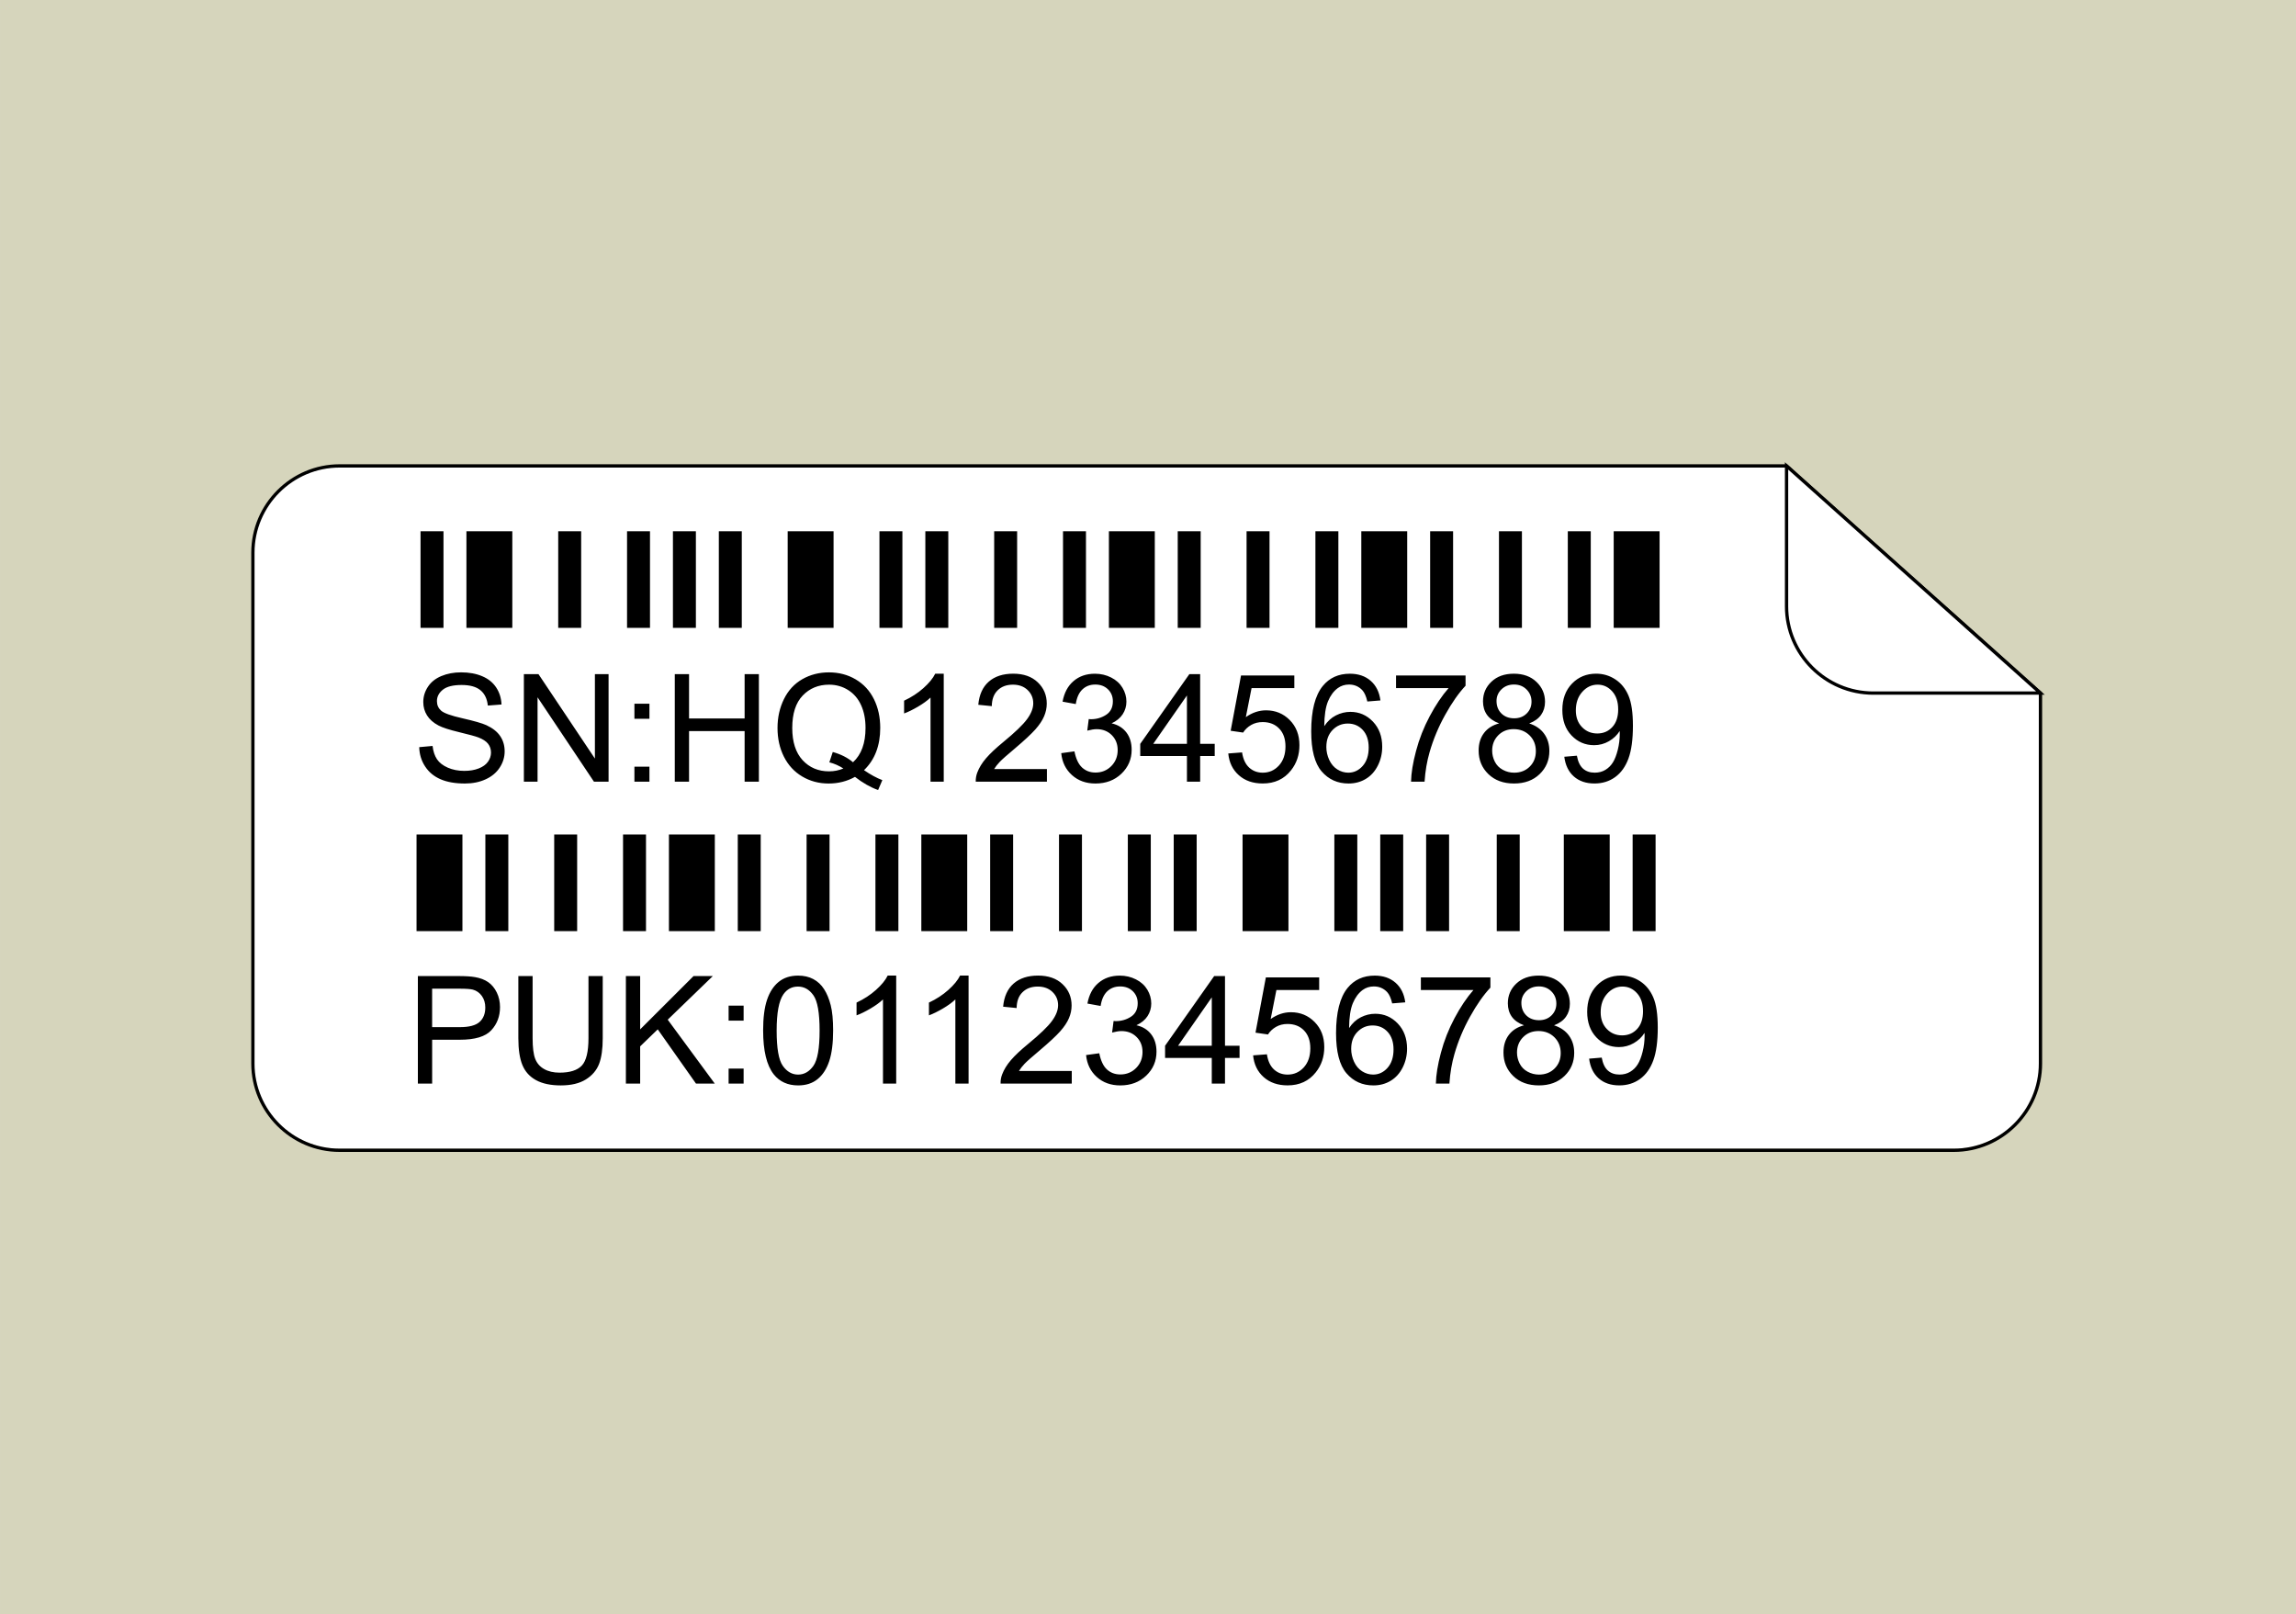 <?xml version="1.0" encoding="UTF-8"?>
<!DOCTYPE svg PUBLIC "-//W3C//DTD SVG 1.1//EN" "http://www.w3.org/Graphics/SVG/1.1/DTD/svg11.dtd">
<!-- Creator: CorelDRAW 2020 (64-Bit) -->
<svg xmlns="http://www.w3.org/2000/svg" xml:space="preserve" width="52.987mm" height="37.243mm" version="1.1" style="shape-rendering:geometricPrecision; text-rendering:geometricPrecision; image-rendering:optimizeQuality; fill-rule:evenodd; clip-rule:evenodd"
viewBox="0 0 1808.71 1271.3"
 xmlns:xlink="http://www.w3.org/1999/xlink"
 xmlns:xodm="http://www.corel.com/coreldraw/odm/2003">
 <defs>
  <style type="text/css">
   <![CDATA[
    .fil0 {fill:#D6D5BC}
    .fil1 {fill:white}
    .fil2 {fill:black;fill-rule:nonzero}
   ]]>
  </style>
 </defs>
 <g id="Layer_x0020_1">
  <rect class="fil0" x="-0" y="-0" width="1808.71" height="1271.3"/>
  <path class="fil1" d="M267.48 366.95l1139.91 0 200.02 178.92 0 290.51c0,37.54 -30.73,68.27 -68.27,68.27l-1271.66 0c-37.54,0 -68.27,-30.72 -68.27,-68.27l0 -401.17c0,-37.55 30.72,-68.27 68.27,-68.27z"/>
  <path class="fil2" d="M267.48 365.65l1140.41 0c66.79,60.05 134.02,119.63 200.83,179.65l0 292.39c0,19.13 -7.83,36.53 -20.44,49.13 -12.61,12.61 -30,20.44 -49.13,20.44l-1271.66 0c-19.13,0 -36.53,-7.83 -49.13,-20.44 -12.61,-12.61 -20.44,-30 -20.44,-49.13l0 -402.47c0,-19.13 7.83,-36.53 20.44,-49.13 12.61,-12.61 30,-20.44 49.13,-20.44zm1139.43 2.6l-1139.43 0c-18.42,0 -35.16,7.54 -47.3,19.67 -12.13,12.13 -19.67,28.88 -19.67,47.3l0 402.47c0,18.42 7.54,35.16 19.67,47.3 12.13,12.13 28.88,19.67 47.3,19.67l1271.66 0c18.42,0 35.16,-7.54 47.3,-19.67 12.13,-12.13 19.67,-28.88 19.67,-47.3l0 -291.24 -199.2 -178.2z"/>
  <path class="fil1" d="M1607.41 545.87l-131.75 0c-37.55,0 -68.27,-30.72 -68.27,-68.27l0 -110.65 200.02 178.92z"/>
  <path class="fil2" d="M1607.41 547.17l-131.75 0c-19.13,0 -36.53,-7.83 -49.13,-20.44 -12.61,-12.61 -20.44,-30 -20.44,-49.13l0 -113.56c68.25,61.03 136.45,122.12 204.72,183.13l-3.4 0zm-131.75 -2.6l128.35 0 -195.32 -174.72 0 107.75c0,18.42 7.54,35.16 19.67,47.3 12.13,12.13 28.88,19.67 47.3,19.67z"/>
  <g id="_2677115653824">
   <rect class="fil2" x="1286.14" y="657.26" width="18.08" height="76.09"/>
   <rect class="fil2" x="1231.92" y="657.26" width="36.15" height="76.09"/>
   <rect class="fil2" x="1123.46" y="657.26" width="18.08" height="76.09"/>
   <rect class="fil2" x="1179.09" y="657.26" width="18.08" height="76.09"/>
   <rect class="fil2" x="1087.31" y="657.26" width="18.08" height="76.09"/>
   <rect class="fil2" x="1051.16" y="657.26" width="18.08" height="76.09"/>
   <rect class="fil2" x="978.85" y="657.26" width="36.15" height="76.09"/>
   <rect class="fil2" x="924.62" y="657.26" width="18.08" height="76.09"/>
   <rect class="fil2" x="888.47" y="657.26" width="18.08" height="76.09"/>
   <rect class="fil2" x="834.25" y="657.26" width="18.08" height="76.09"/>
   <rect class="fil2" x="780.02" y="657.26" width="18.08" height="76.09"/>
   <rect class="fil2" x="725.79" y="657.26" width="36.15" height="76.09"/>
   <rect class="fil2" x="689.64" y="657.26" width="18.08" height="76.09"/>
   <rect class="fil2" x="635.41" y="657.26" width="18.08" height="76.09"/>
   <rect class="fil2" x="581.19" y="657.26" width="18.08" height="76.09"/>
   <rect class="fil2" x="526.96" y="657.26" width="36.15" height="76.09"/>
   <rect class="fil2" x="490.81" y="657.26" width="18.08" height="76.09"/>
   <rect class="fil2" x="436.58" y="657.26" width="18.08" height="76.09"/>
   <rect class="fil2" x="382.35" y="657.26" width="18.08" height="76.09"/>
   <rect class="fil2" x="328.13" y="657.26" width="36.15" height="76.09"/>
  </g>
  <g id="_2677115658816">
   <rect class="fil2" x="331.28" y="418.41" width="18.08" height="76.09"/>
   <rect class="fil2" x="367.43" y="418.41" width="36.15" height="76.09"/>
   <rect class="fil2" x="439.74" y="418.41" width="18.08" height="76.09"/>
   <rect class="fil2" x="493.96" y="418.41" width="18.08" height="76.09"/>
   <rect class="fil2" x="530.11" y="418.41" width="18.08" height="76.09"/>
   <rect class="fil2" x="566.27" y="418.41" width="18.08" height="76.09"/>
   <rect class="fil2" x="620.5" y="418.41" width="36.15" height="76.09"/>
   <rect class="fil2" x="692.8" y="418.41" width="18.08" height="76.09"/>
   <rect class="fil2" x="728.95" y="418.41" width="18.08" height="76.09"/>
   <rect class="fil2" x="783.18" y="418.41" width="18.08" height="76.09"/>
   <rect class="fil2" x="837.41" y="418.41" width="18.08" height="76.09"/>
   <rect class="fil2" x="873.56" y="418.41" width="36.15" height="76.09"/>
   <rect class="fil2" x="927.78" y="418.41" width="18.08" height="76.09"/>
   <rect class="fil2" x="982.01" y="418.41" width="18.08" height="76.09"/>
   <rect class="fil2" x="1036.24" y="418.41" width="18.08" height="76.09"/>
   <rect class="fil2" x="1072.39" y="418.41" width="36.15" height="76.09"/>
   <rect class="fil2" x="1126.62" y="418.41" width="18.08" height="76.09"/>
   <rect class="fil2" x="1180.84" y="418.41" width="18.08" height="76.09"/>
   <rect class="fil2" x="1235.07" y="418.41" width="18.08" height="76.09"/>
   <rect class="fil2" x="1271.22" y="418.41" width="36.15" height="76.09"/>
  </g>
  <path class="fil2" d="M330.23 588.45l10.53 -0.95c0.49,4.26 1.66,7.75 3.49,10.49 1.83,2.72 4.67,4.93 8.52,6.62 3.84,1.68 8.18,2.53 13,2.53 4.28,0 8.04,-0.63 11.32,-1.91 3.27,-1.28 5.7,-3.03 7.29,-5.26 1.6,-2.23 2.41,-4.65 2.41,-7.25 0,-2.64 -0.77,-4.95 -2.31,-6.94 -1.54,-1.97 -4.08,-3.63 -7.63,-4.99 -2.27,-0.87 -7.29,-2.25 -15.08,-4.12 -7.79,-1.87 -13.23,-3.63 -16.34,-5.28 -4.04,-2.13 -7.04,-4.77 -9.01,-7.91 -1.99,-3.13 -2.98,-6.66 -2.98,-10.55 0,-4.3 1.22,-8.3 3.65,-12.01 2.43,-3.72 5.96,-6.54 10.63,-8.48 4.65,-1.94 9.84,-2.9 15.53,-2.9 6.27,0 11.81,1.01 16.6,3.04 4.79,2.01 8.48,4.99 11.06,8.93 2.58,3.93 3.96,8.38 4.16,13.35l-10.77 0.83c-0.57,-5.34 -2.52,-9.38 -5.86,-12.1 -3.33,-2.74 -8.26,-4.1 -14.77,-4.1 -6.78,0 -11.73,1.24 -14.82,3.72 -3.1,2.49 -4.65,5.48 -4.65,8.99 0,3.04 1.1,5.54 3.29,7.51 2.17,1.95 7.79,3.98 16.9,6.03 9.11,2.07 15.36,3.86 18.75,5.4 4.91,2.27 8.56,5.13 10.9,8.62 2.35,3.47 3.51,7.47 3.51,12.01 0,4.52 -1.28,8.74 -3.86,12.72 -2.58,3.98 -6.27,7.08 -11.1,9.29 -4.83,2.21 -10.25,3.31 -16.3,3.31 -7.65,0 -14.06,-1.12 -19.22,-3.35 -5.19,-2.23 -9.23,-5.58 -12.17,-10.08 -2.96,-4.48 -4.5,-9.54 -4.65,-15.2zm82.46 27.21l0 -84.7 11.51 0 44.44 66.48 0 -66.48 10.77 0 0 84.7 -11.51 0 -44.44 -66.48 0 66.48 -10.77 0zm87.08 -49.57l0 -11.83 11.83 0 0 11.83 -11.83 0zm0 49.57l0 -11.83 11.83 0 0 11.83 -11.83 0zm31.8 0l0 -84.7 11.24 0 0 34.9 43.77 0 0 -34.9 11.24 0 0 84.7 -11.24 0 0 -39.87 -43.77 0 0 39.87 -11.24 0zm149.05 -9.09c5.23,3.59 10.04,6.19 14.45,7.85l-3.33 7.81c-6.09,-2.19 -12.17,-5.64 -18.22,-10.37 -6.27,3.49 -13.19,5.23 -20.76,5.23 -7.65,0 -14.59,-1.85 -20.82,-5.54 -6.23,-3.69 -11.02,-8.89 -14.39,-15.58 -3.37,-6.7 -5.05,-14.23 -5.05,-22.63 0,-8.34 1.7,-15.93 5.09,-22.79 3.37,-6.84 8.2,-12.05 14.45,-15.63 6.25,-3.57 13.25,-5.37 20.98,-5.37 7.81,0 14.85,1.85 21.12,5.56 6.27,3.73 11.06,8.91 14.35,15.6 3.29,6.66 4.93,14.2 4.93,22.58 0,6.98 -1.07,13.23 -3.2,18.79 -2.11,5.56 -5.32,10.39 -9.6,14.51zm-24.6 -14.31c6.45,1.81 11.77,4.52 15.95,8.08 6.56,-5.99 9.86,-15 9.86,-27.03 0,-6.84 -1.16,-12.81 -3.49,-17.92 -2.32,-5.13 -5.72,-9.09 -10.19,-11.91 -4.48,-2.82 -9.5,-4.24 -15.06,-4.24 -8.34,0 -15.26,2.86 -20.74,8.56 -5.5,5.72 -8.24,14.23 -8.24,25.57 0,10.98 2.72,19.42 8.14,25.32 5.44,5.87 12.38,8.81 20.84,8.81 3.98,0 7.75,-0.75 11.3,-2.25 -3.51,-2.27 -7.2,-3.88 -11.06,-4.85l2.7 -8.14zm87.42 23.4l-10.41 0 0 -66.29c-2.5,2.41 -5.8,4.79 -9.86,7.18 -4.06,2.38 -7.73,4.18 -10.96,5.36l0 -10.06c5.82,-2.72 10.9,-6.04 15.26,-9.94 4.36,-3.88 7.46,-7.65 9.27,-11.32l6.7 0 0 85.06zm81.29 -9.94l0 9.94 -56.07 0c-0.08,-2.51 0.33,-4.91 1.22,-7.24 1.44,-3.81 3.75,-7.57 6.92,-11.26 3.17,-3.69 7.71,-7.95 13.6,-12.78 9.17,-7.55 15.4,-13.52 18.65,-17.94 3.27,-4.42 4.91,-8.6 4.91,-12.54 0,-4.12 -1.48,-7.59 -4.43,-10.43 -2.96,-2.82 -6.82,-4.24 -11.58,-4.24 -5.03,0 -9.05,1.5 -12.07,4.5 -3.01,2.98 -4.53,7.12 -4.57,12.42l-10.65 -1.07c0.73,-7.96 3.49,-14.04 8.26,-18.22 4.79,-4.18 11.2,-6.27 19.26,-6.27 8.12,0 14.57,2.25 19.3,6.77 4.75,4.51 7.12,10.11 7.12,16.78 0,3.39 -0.69,6.72 -2.09,9.99 -1.38,3.29 -3.69,6.75 -6.9,10.37 -3.23,3.61 -8.57,8.6 -16.03,14.91 -6.25,5.25 -10.27,8.79 -12.05,10.67 -1.77,1.87 -3.23,3.74 -4.4,5.64l41.58 0zm11.26 -12.54l10.41 -1.42c1.2,5.92 3.22,10.18 6.07,12.78 2.86,2.6 6.37,3.91 10.53,3.91 4.93,0 9.09,-1.7 12.44,-5.09 3.35,-3.39 5.03,-7.59 5.03,-12.6 0,-4.77 -1.56,-8.71 -4.69,-11.83 -3.12,-3.1 -7.08,-4.65 -11.91,-4.65 -1.97,0 -4.42,0.4 -7.36,1.16l1.16 -9.11c0.69,0.08 1.26,0.12 1.68,0.12 4.45,0 8.44,-1.16 12.01,-3.47 3.55,-2.31 5.32,-5.86 5.32,-10.65 0,-3.8 -1.3,-6.96 -3.88,-9.46 -2.58,-2.51 -5.91,-3.74 -9.99,-3.74 -4.06,0 -7.43,1.28 -10.13,3.84 -2.7,2.56 -4.44,6.41 -5.21,11.53l-10.41 -1.89c1.28,-6.98 4.16,-12.4 8.68,-16.24 4.5,-3.84 10.11,-5.76 16.82,-5.76 4.61,0 8.87,0.99 12.76,2.98 3.91,1.97 6.88,4.67 8.93,8.08 2.07,3.43 3.1,7.06 3.1,10.9 0,3.65 -0.99,6.96 -2.94,9.96 -1.97,3 -4.89,5.38 -8.74,7.15 5.01,1.14 8.89,3.55 11.67,7.2 2.76,3.63 4.14,8.2 4.14,13.66 0,7.39 -2.7,13.68 -8.08,18.83 -5.4,5.15 -12.22,7.71 -20.46,7.71 -7.43,0 -13.61,-2.23 -18.51,-6.66 -4.93,-4.44 -7.73,-10.18 -8.42,-17.23zm99.04 22.48l0 -20.23 -36.79 0 0 -9.58 38.68 -54.89 8.52 0 0 54.89 11.47 0 0 9.58 -11.47 0 0 20.23 -10.41 0zm0 -29.81l0 -38.11 -26.56 38.11 26.56 0zm32.55 7.57l10.88 -0.83c0.81,5.3 2.68,9.29 5.6,11.97 2.92,2.66 6.49,4 10.69,4 5.07,0 9.31,-1.89 12.76,-5.66 3.43,-3.79 5.14,-8.79 5.14,-15.02 0,-5.94 -1.64,-10.61 -4.93,-14.04 -3.29,-3.43 -7.65,-5.14 -13.07,-5.14 -3.37,0 -6.39,0.77 -9.07,2.3 -2.66,1.54 -4.75,3.53 -6.29,5.97l-9.82 -1.42 8.16 -43.54 42 0 0 9.94 -33.69 0 -4.52 22.85c5.07,-3.57 10.39,-5.35 15.95,-5.35 7.37,0 13.61,2.56 18.67,7.69 5.07,5.13 7.61,11.71 7.61,19.76 0,7.67 -2.23,14.29 -6.68,19.87 -5.42,6.86 -12.83,10.29 -22.22,10.29 -7.69,0 -13.96,-2.17 -18.83,-6.49 -4.87,-4.32 -7.65,-10.04 -8.34,-17.17zm119.85 -41.76l-10.29 0.83c-0.93,-4.08 -2.25,-7.06 -3.96,-8.91 -2.82,-2.98 -6.31,-4.45 -10.45,-4.45 -3.33,0 -6.29,0.93 -8.83,2.78 -3.27,2.39 -5.83,5.85 -7.75,10.43 -1.89,4.59 -2.88,11.12 -2.96,19.58 2.51,-3.81 5.58,-6.64 9.21,-8.48 3.63,-1.85 7.41,-2.78 11.4,-2.78 6.94,0 12.86,2.56 17.74,7.67 4.87,5.11 7.32,11.69 7.32,19.79 0,5.32 -1.14,10.25 -3.43,14.82 -2.31,4.58 -5.44,8.07 -9.46,10.49 -4,2.43 -8.56,3.65 -13.64,3.65 -8.66,0 -15.74,-3.2 -21.21,-9.56 -5.46,-6.37 -8.2,-16.88 -8.2,-31.51 0,-16.36 3.03,-28.27 9.09,-35.7 5.28,-6.47 12.4,-9.7 21.37,-9.7 6.66,0 12.15,1.87 16.4,5.6 4.26,3.72 6.82,8.87 7.67,15.46zm-42.59 36.55c0,3.59 0.77,7.02 2.29,10.29 1.52,3.27 3.65,5.76 6.35,7.47 2.72,1.71 5.6,2.58 8.66,2.58 4.43,0 8.22,-1.78 11.36,-5.33 3.13,-3.55 4.71,-8.36 4.71,-14.45 0,-5.85 -1.56,-10.47 -4.65,-13.84 -3.1,-3.37 -7.04,-5.07 -11.83,-5.07 -4.69,0 -8.69,1.7 -11.97,5.07 -3.27,3.37 -4.91,7.79 -4.91,13.27zm54.91 -46.26l0 -9.94 54.77 0 0 8.05c-5.38,5.74 -10.75,13.37 -16.03,22.89 -5.3,9.52 -9.39,19.32 -12.29,29.4 -2.07,7.08 -3.41,14.87 -3.98,23.3l-10.65 0c0.12,-6.66 1.42,-14.73 3.93,-24.17 2.5,-9.47 6.07,-18.57 10.75,-27.35 4.67,-8.77 9.64,-16.17 14.9,-22.18l-41.4 0zm81.23 27.78c-4.32,-1.58 -7.51,-3.85 -9.6,-6.76 -2.07,-2.94 -3.12,-6.45 -3.12,-10.53 0,-6.17 2.21,-11.34 6.63,-15.53 4.43,-4.2 10.31,-6.31 17.66,-6.31 7.37,0 13.33,2.15 17.82,6.45 4.5,4.3 6.75,9.52 6.75,15.7 0,3.92 -1.03,7.35 -3.08,10.25 -2.05,2.92 -5.17,5.17 -9.37,6.75 5.19,1.69 9.11,4.42 11.81,8.2 2.7,3.77 4.06,8.26 4.06,13.5 0,7.24 -2.56,13.31 -7.67,18.24 -5.13,4.93 -11.85,7.39 -20.19,7.39 -8.34,0 -15.06,-2.46 -20.19,-7.41 -5.11,-4.95 -7.67,-11.12 -7.67,-18.51 0,-5.5 1.4,-10.11 4.2,-13.82 2.8,-3.72 6.78,-6.25 11.95,-7.59zm-2.07 -17.67c0,4.02 1.28,7.3 3.83,9.84 2.56,2.54 5.91,3.82 10.07,3.82 4.04,0 7.32,-1.26 9.86,-3.79 2.54,-2.52 3.81,-5.62 3.81,-9.28 0,-3.83 -1.3,-7.04 -3.93,-9.64 -2.6,-2.6 -5.9,-3.9 -9.86,-3.9 -4,0 -7.29,1.28 -9.9,3.82 -2.58,2.54 -3.88,5.58 -3.88,9.13zm-3.43 39.16c0,2.98 0.69,5.83 2.07,8.62 1.38,2.76 3.47,4.91 6.27,6.43 2.78,1.52 5.78,2.29 8.95,2.29 5.01,0 9.11,-1.6 12.32,-4.79 3.22,-3.2 4.81,-7.25 4.81,-12.18 0,-5.01 -1.66,-9.15 -4.95,-12.42 -3.31,-3.27 -7.49,-4.91 -12.52,-4.91 -4.93,0 -8.97,1.62 -12.16,4.85 -3.2,3.24 -4.79,7.28 -4.79,12.13zm56.8 4.79l9.94 -0.83c0.85,4.69 2.46,8.08 4.85,10.19 2.39,2.11 5.44,3.17 9.19,3.17 3.19,0 5.99,-0.73 8.42,-2.21 2.42,-1.46 4.4,-3.41 5.92,-5.88 1.52,-2.44 2.8,-5.76 3.84,-9.92 1.04,-4.16 1.56,-8.4 1.56,-12.72 0,-0.45 -0.02,-1.16 -0.06,-2.09 -2.07,3.31 -4.91,6.01 -8.5,8.07 -3.59,2.07 -7.49,3.1 -11.67,3.1 -7,0 -12.91,-2.55 -17.76,-7.63 -4.83,-5.07 -7.25,-11.77 -7.25,-20.09 0,-8.6 2.52,-15.5 7.59,-20.74 5.05,-5.22 11.38,-7.85 19.01,-7.85 5.48,0 10.51,1.48 15.08,4.46 4.55,2.96 8,7.18 10.37,12.68 2.37,5.48 3.55,13.43 3.55,23.82 0,10.82 -1.16,19.44 -3.51,25.85 -2.35,6.43 -5.86,11.3 -10.49,14.65 -4.63,3.35 -10.06,5.03 -16.29,5.03 -6.63,0 -12.03,-1.83 -16.23,-5.52 -4.18,-3.69 -6.7,-8.88 -7.55,-15.54zm42.47 -37.36c0,-5.96 -1.58,-10.69 -4.73,-14.18 -3.13,-3.49 -6.96,-5.25 -11.46,-5.25 -4.65,0 -8.67,1.87 -12.06,5.64 -3.41,3.77 -5.11,8.66 -5.11,14.65 0,5.38 1.61,9.76 4.83,13.11 3.23,3.37 7.25,5.05 12.05,5.05 4.81,0 8.75,-1.68 11.85,-5.05 3.1,-3.35 4.64,-8.03 4.64,-13.98z"/>
  <path class="fil2" d="M329.18 853.44l0 -84.7 31.98 0c5.62,0 9.92,0.28 12.9,0.81 4.16,0.69 7.65,2.01 10.47,3.94 2.82,1.95 5.09,4.67 6.8,8.17 1.72,3.49 2.56,7.33 2.56,11.53 0,7.18 -2.29,13.27 -6.88,18.23 -4.58,4.99 -12.88,7.47 -24.86,7.47l-21.73 0 0 34.54 -11.24 0zm11.24 -44.48l21.88 0c7.26,0 12.38,-1.34 15.44,-4.04 3.03,-2.7 4.55,-6.49 4.55,-11.39 0,-3.53 -0.89,-6.57 -2.68,-9.09 -1.8,-2.52 -4.16,-4.2 -7.08,-5.01 -1.89,-0.49 -5.38,-0.75 -10.45,-0.75l-21.67 0 0 30.28zm123.15 -40.22l11.24 0 0 48.92c0,8.52 -0.97,15.28 -2.88,20.29 -1.93,4.99 -5.4,9.07 -10.41,12.2 -5.02,3.14 -11.59,4.71 -19.75,4.71 -7.91,0 -14.39,-1.36 -19.42,-4.1 -5.05,-2.74 -8.64,-6.68 -10.79,-11.87 -2.15,-5.19 -3.23,-12.26 -3.23,-21.23l0 -48.92 11.24 0 0 48.9c0,7.35 0.69,12.79 2.05,16.27 1.36,3.49 3.69,6.19 7.02,8.06 3.31,1.89 7.37,2.84 12.17,2.84 8.2,0 14.06,-1.87 17.55,-5.6 3.49,-3.75 5.22,-10.92 5.22,-21.57l0 -48.9zm29.48 84.7l0 -84.7 11.24 0 0 42 42.07 -42 15.18 0 -35.53 34.35 37.07 50.36 -14.79 0 -30.14 -42.74 -13.86 13.4 0 29.34 -11.24 0zm80.92 -49.57l0 -11.83 11.83 0 0 11.83 -11.83 0zm0 49.57l0 -11.83 11.83 0 0 11.83 -11.83 0zm27.19 -41.8c0,-10 1.02,-18.08 3.08,-24.19 2.07,-6.13 5.12,-10.84 9.19,-14.14 4.04,-3.29 9.15,-4.93 15.3,-4.93 4.54,0 8.52,0.91 11.97,2.74 3.43,1.83 6.27,4.48 8.48,7.93 2.21,3.43 3.94,7.63 5.21,12.58 1.28,4.95 1.91,11.63 1.91,20.01 0,9.94 -1.02,17.98 -3.06,24.09 -2.03,6.13 -5.09,10.84 -9.15,14.16 -4.04,3.31 -9.17,4.97 -15.36,4.97 -8.14,0 -14.55,-2.9 -19.2,-8.71 -5.58,-7.1 -8.36,-18.59 -8.36,-34.5zm10.65 0.04c0,13.94 1.61,23.21 4.87,27.78 3.25,4.59 7.28,6.88 12.05,6.88 4.77,0 8.79,-2.31 12.05,-6.9 3.25,-4.62 4.87,-13.86 4.87,-27.76 0,-13.94 -1.61,-23.2 -4.87,-27.78 -3.24,-4.59 -7.3,-6.88 -12.17,-6.88 -4.77,0 -8.6,2.03 -11.46,6.07 -3.57,5.15 -5.34,14.69 -5.34,28.59zm94.18 41.76l-10.41 0 0 -66.29c-2.5,2.41 -5.8,4.79 -9.86,7.18 -4.06,2.38 -7.73,4.18 -10.96,5.36l0 -10.06c5.82,-2.72 10.9,-6.04 15.26,-9.94 4.36,-3.88 7.46,-7.65 9.27,-11.32l6.7 0 0 85.06zm57.02 0l-10.41 0 0 -66.29c-2.5,2.41 -5.8,4.79 -9.86,7.18 -4.06,2.38 -7.73,4.18 -10.96,5.36l0 -10.06c5.82,-2.72 10.9,-6.04 15.26,-9.94 4.36,-3.88 7.46,-7.65 9.27,-11.32l6.7 0 0 85.06zm81.29 -9.94l0 9.94 -56.07 0c-0.08,-2.51 0.33,-4.91 1.22,-7.24 1.44,-3.81 3.75,-7.57 6.92,-11.26 3.17,-3.69 7.71,-7.95 13.6,-12.78 9.17,-7.55 15.4,-13.52 18.65,-17.94 3.27,-4.42 4.91,-8.6 4.91,-12.54 0,-4.12 -1.48,-7.59 -4.43,-10.43 -2.96,-2.82 -6.82,-4.24 -11.58,-4.24 -5.03,0 -9.05,1.5 -12.07,4.5 -3.01,2.98 -4.53,7.12 -4.57,12.42l-10.65 -1.07c0.73,-7.96 3.49,-14.04 8.26,-18.22 4.79,-4.18 11.2,-6.27 19.26,-6.27 8.12,0 14.57,2.25 19.3,6.77 4.75,4.51 7.12,10.11 7.12,16.78 0,3.39 -0.69,6.72 -2.09,9.99 -1.38,3.29 -3.69,6.75 -6.9,10.37 -3.23,3.61 -8.57,8.6 -16.03,14.91 -6.25,5.25 -10.27,8.79 -12.05,10.67 -1.77,1.87 -3.23,3.74 -4.4,5.64l41.58 0zm11.26 -12.54l10.41 -1.42c1.2,5.92 3.22,10.18 6.07,12.78 2.86,2.6 6.37,3.91 10.53,3.91 4.93,0 9.09,-1.7 12.44,-5.09 3.35,-3.39 5.03,-7.59 5.03,-12.6 0,-4.77 -1.56,-8.71 -4.69,-11.83 -3.12,-3.1 -7.08,-4.65 -11.91,-4.65 -1.97,0 -4.42,0.4 -7.36,1.16l1.16 -9.11c0.69,0.08 1.26,0.12 1.68,0.12 4.45,0 8.44,-1.16 12.01,-3.47 3.55,-2.31 5.32,-5.86 5.32,-10.65 0,-3.8 -1.3,-6.96 -3.88,-9.46 -2.58,-2.51 -5.91,-3.74 -9.99,-3.74 -4.06,0 -7.43,1.28 -10.13,3.84 -2.7,2.56 -4.44,6.41 -5.21,11.53l-10.41 -1.89c1.28,-6.98 4.16,-12.4 8.68,-16.24 4.5,-3.84 10.11,-5.76 16.82,-5.76 4.61,0 8.87,0.99 12.76,2.98 3.91,1.97 6.88,4.67 8.93,8.08 2.07,3.43 3.1,7.06 3.1,10.9 0,3.65 -0.99,6.96 -2.94,9.96 -1.97,3 -4.89,5.38 -8.74,7.15 5.01,1.14 8.89,3.55 11.67,7.2 2.76,3.63 4.14,8.2 4.14,13.66 0,7.39 -2.7,13.68 -8.08,18.83 -5.4,5.15 -12.22,7.71 -20.46,7.71 -7.43,0 -13.61,-2.23 -18.51,-6.66 -4.93,-4.44 -7.73,-10.18 -8.42,-17.23zm99.04 22.48l0 -20.23 -36.79 0 0 -9.58 38.68 -54.89 8.52 0 0 54.89 11.47 0 0 9.58 -11.47 0 0 20.23 -10.41 0zm0 -29.81l0 -38.11 -26.56 38.11 26.56 0zm32.55 7.57l10.88 -0.83c0.81,5.3 2.68,9.29 5.6,11.97 2.92,2.66 6.49,4 10.69,4 5.07,0 9.31,-1.89 12.76,-5.66 3.43,-3.79 5.14,-8.79 5.14,-15.02 0,-5.94 -1.64,-10.61 -4.93,-14.04 -3.29,-3.43 -7.65,-5.14 -13.07,-5.14 -3.37,0 -6.39,0.77 -9.07,2.3 -2.66,1.54 -4.75,3.53 -6.29,5.97l-9.82 -1.42 8.16 -43.54 42 0 0 9.94 -33.69 0 -4.52 22.85c5.07,-3.57 10.39,-5.35 15.95,-5.35 7.37,0 13.61,2.56 18.67,7.69 5.07,5.13 7.61,11.71 7.61,19.76 0,7.67 -2.23,14.29 -6.68,19.87 -5.42,6.86 -12.83,10.29 -22.22,10.29 -7.69,0 -13.96,-2.17 -18.83,-6.49 -4.87,-4.32 -7.65,-10.04 -8.34,-17.17zm119.85 -41.76l-10.29 0.83c-0.93,-4.08 -2.25,-7.06 -3.96,-8.91 -2.82,-2.98 -6.31,-4.45 -10.45,-4.45 -3.33,0 -6.29,0.93 -8.83,2.78 -3.27,2.39 -5.83,5.85 -7.75,10.43 -1.89,4.59 -2.88,11.12 -2.96,19.58 2.51,-3.81 5.58,-6.64 9.21,-8.48 3.63,-1.85 7.41,-2.78 11.4,-2.78 6.94,0 12.86,2.56 17.74,7.67 4.87,5.11 7.32,11.69 7.32,19.79 0,5.32 -1.14,10.25 -3.43,14.82 -2.31,4.58 -5.44,8.07 -9.46,10.49 -4,2.43 -8.56,3.65 -13.64,3.65 -8.66,0 -15.74,-3.2 -21.21,-9.56 -5.46,-6.37 -8.2,-16.88 -8.2,-31.51 0,-16.36 3.03,-28.27 9.09,-35.7 5.28,-6.47 12.4,-9.7 21.37,-9.7 6.66,0 12.15,1.87 16.4,5.6 4.26,3.72 6.82,8.87 7.67,15.46zm-42.59 36.55c0,3.59 0.77,7.02 2.29,10.29 1.52,3.27 3.65,5.76 6.35,7.47 2.72,1.71 5.6,2.58 8.66,2.58 4.43,0 8.22,-1.78 11.36,-5.33 3.13,-3.55 4.71,-8.36 4.71,-14.45 0,-5.85 -1.56,-10.47 -4.65,-13.84 -3.1,-3.37 -7.04,-5.07 -11.83,-5.07 -4.69,0 -8.69,1.7 -11.97,5.07 -3.27,3.37 -4.91,7.79 -4.91,13.27zm54.91 -46.26l0 -9.94 54.77 0 0 8.05c-5.38,5.74 -10.75,13.37 -16.03,22.89 -5.3,9.52 -9.39,19.32 -12.29,29.4 -2.07,7.08 -3.41,14.87 -3.98,23.3l-10.65 0c0.12,-6.66 1.42,-14.73 3.93,-24.17 2.5,-9.47 6.07,-18.57 10.75,-27.35 4.67,-8.77 9.64,-16.17 14.9,-22.18l-41.4 0zm81.23 27.78c-4.32,-1.58 -7.51,-3.85 -9.6,-6.76 -2.07,-2.94 -3.12,-6.45 -3.12,-10.53 0,-6.17 2.21,-11.34 6.63,-15.53 4.43,-4.2 10.31,-6.31 17.66,-6.31 7.37,0 13.33,2.15 17.82,6.45 4.5,4.3 6.75,9.52 6.75,15.7 0,3.92 -1.03,7.35 -3.08,10.25 -2.05,2.92 -5.17,5.17 -9.37,6.75 5.19,1.69 9.11,4.42 11.81,8.2 2.7,3.77 4.06,8.26 4.06,13.5 0,7.24 -2.56,13.31 -7.67,18.24 -5.13,4.93 -11.85,7.39 -20.19,7.39 -8.34,0 -15.06,-2.46 -20.19,-7.41 -5.11,-4.95 -7.67,-11.12 -7.67,-18.51 0,-5.5 1.4,-10.11 4.2,-13.82 2.8,-3.72 6.78,-6.25 11.95,-7.59zm-2.07 -17.67c0,4.02 1.28,7.3 3.83,9.84 2.56,2.54 5.91,3.82 10.07,3.82 4.04,0 7.32,-1.26 9.86,-3.79 2.54,-2.52 3.81,-5.62 3.81,-9.28 0,-3.83 -1.3,-7.04 -3.93,-9.64 -2.6,-2.6 -5.9,-3.9 -9.86,-3.9 -4,0 -7.29,1.28 -9.9,3.82 -2.58,2.54 -3.88,5.58 -3.88,9.13zm-3.43 39.16c0,2.98 0.69,5.83 2.07,8.62 1.38,2.76 3.47,4.91 6.27,6.43 2.78,1.52 5.78,2.29 8.95,2.29 5.01,0 9.11,-1.6 12.32,-4.79 3.22,-3.2 4.81,-7.25 4.81,-12.18 0,-5.01 -1.66,-9.15 -4.95,-12.42 -3.31,-3.27 -7.49,-4.91 -12.52,-4.91 -4.93,0 -8.97,1.62 -12.16,4.85 -3.2,3.24 -4.79,7.28 -4.79,12.13zm56.8 4.79l9.94 -0.83c0.85,4.69 2.46,8.08 4.85,10.19 2.39,2.11 5.44,3.17 9.19,3.17 3.19,0 5.99,-0.73 8.42,-2.21 2.42,-1.46 4.4,-3.41 5.92,-5.88 1.52,-2.44 2.8,-5.76 3.84,-9.92 1.04,-4.16 1.56,-8.4 1.56,-12.72 0,-0.45 -0.02,-1.16 -0.06,-2.09 -2.07,3.31 -4.91,6.01 -8.5,8.07 -3.59,2.07 -7.49,3.1 -11.67,3.1 -7,0 -12.91,-2.55 -17.76,-7.63 -4.83,-5.07 -7.25,-11.77 -7.25,-20.09 0,-8.6 2.52,-15.5 7.59,-20.74 5.05,-5.22 11.38,-7.85 19.01,-7.85 5.48,0 10.51,1.48 15.08,4.46 4.55,2.96 8,7.18 10.37,12.68 2.37,5.48 3.55,13.43 3.55,23.82 0,10.82 -1.16,19.44 -3.51,25.85 -2.35,6.43 -5.86,11.3 -10.49,14.65 -4.63,3.35 -10.06,5.03 -16.29,5.03 -6.63,0 -12.03,-1.83 -16.23,-5.52 -4.18,-3.69 -6.7,-8.88 -7.55,-15.54zm42.47 -37.36c0,-5.96 -1.58,-10.69 -4.73,-14.18 -3.13,-3.49 -6.96,-5.25 -11.46,-5.25 -4.65,0 -8.67,1.87 -12.06,5.64 -3.41,3.77 -5.11,8.66 -5.11,14.65 0,5.38 1.61,9.76 4.83,13.11 3.23,3.37 7.25,5.05 12.05,5.05 4.81,0 8.75,-1.68 11.85,-5.05 3.1,-3.35 4.64,-8.03 4.64,-13.98z"/>
 </g>
</svg>
